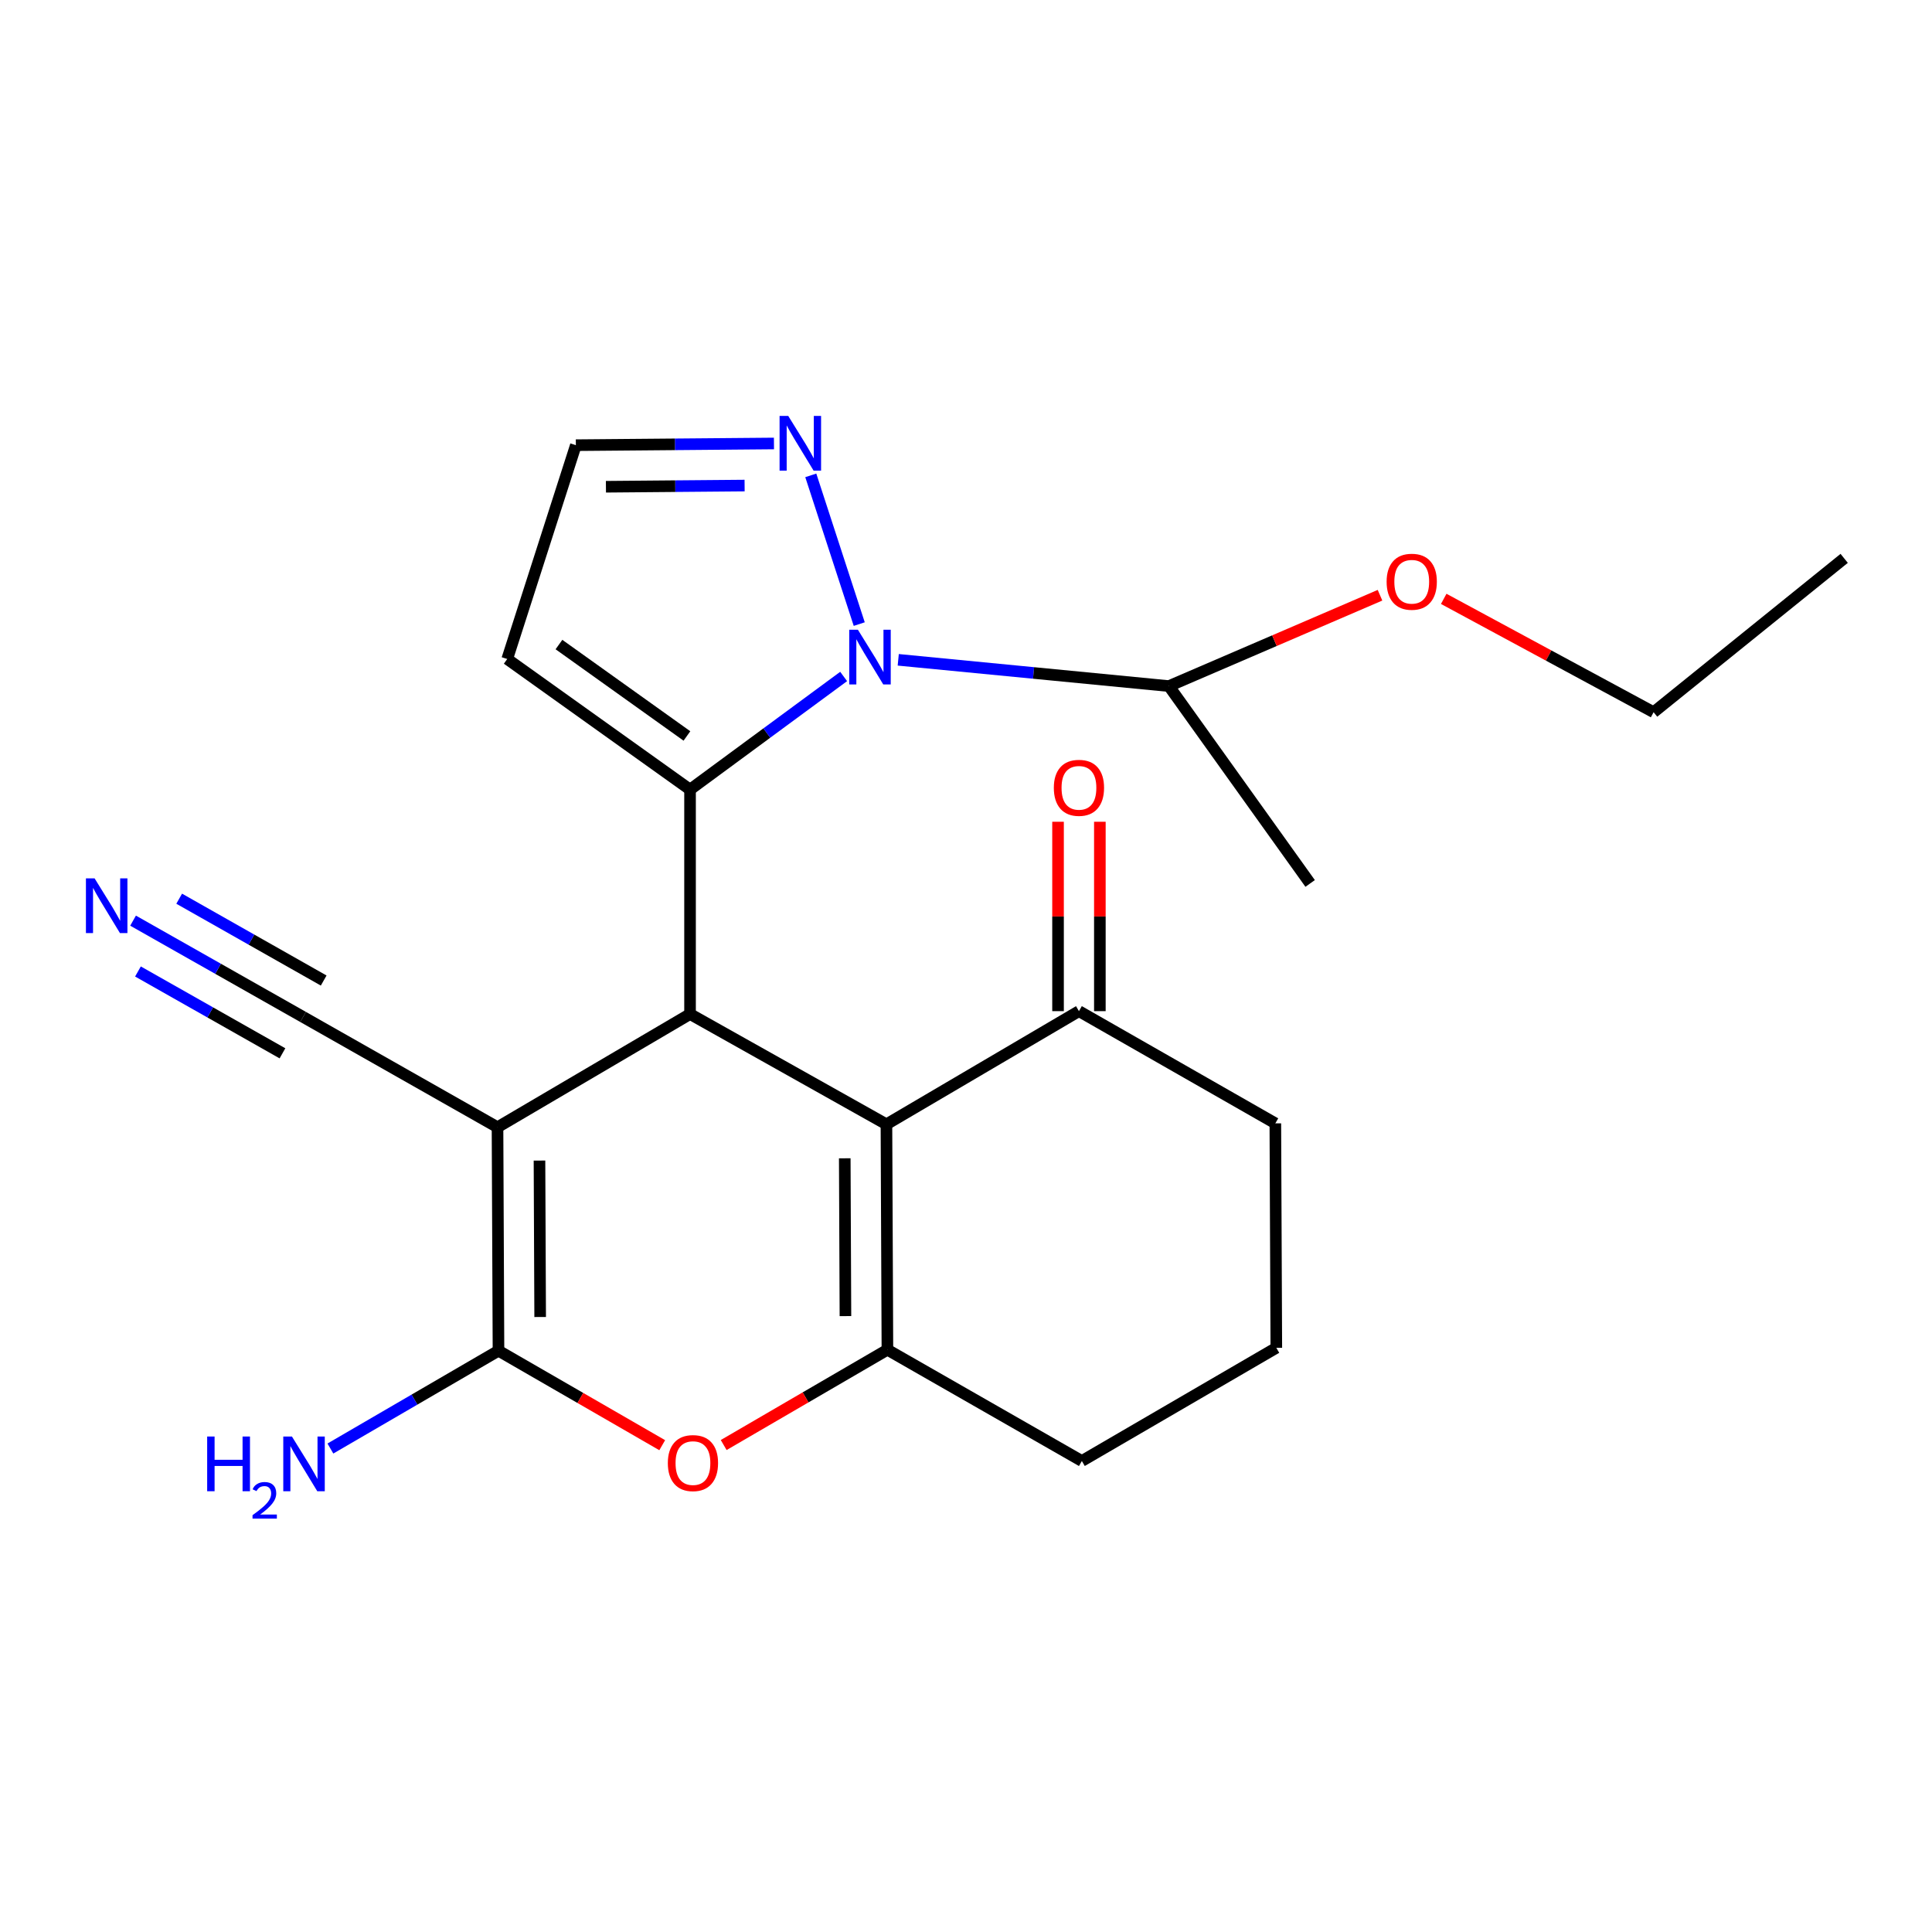 <?xml version='1.0' encoding='iso-8859-1'?>
<svg version='1.1' baseProfile='full'
              xmlns='http://www.w3.org/2000/svg'
                      xmlns:rdkit='http://www.rdkit.org/xml'
                      xmlns:xlink='http://www.w3.org/1999/xlink'
                  xml:space='preserve'
width='1000px' height='1000px' viewBox='0 0 1000 1000'>
<!-- END OF HEADER -->
<rect style='opacity:1.0;fill:#FFFFFF;stroke:none' width='1000' height='1000' x='0' y='0'> </rect>
<path class='bond-1' d='M 257.511,583.454 L 357.166,524.871' style='fill:none;fill-rule:evenodd;stroke:#000000;stroke-width:6px;stroke-linecap:butt;stroke-linejoin:miter;stroke-opacity:1' />
<path class='bond-4' d='M 257.511,583.454 L 258.016,699.129' style='fill:none;fill-rule:evenodd;stroke:#000000;stroke-width:6px;stroke-linecap:butt;stroke-linejoin:miter;stroke-opacity:1' />
<path class='bond-4' d='M 279.235,600.711 L 279.588,681.683' style='fill:none;fill-rule:evenodd;stroke:#000000;stroke-width:6px;stroke-linecap:butt;stroke-linejoin:miter;stroke-opacity:1' />
<path class='bond-8' d='M 257.511,583.454 L 156.869,526.362' style='fill:none;fill-rule:evenodd;stroke:#000000;stroke-width:6px;stroke-linecap:butt;stroke-linejoin:miter;stroke-opacity:1' />
<path class='bond-0' d='M 357.166,408.69 L 357.166,524.871' style='fill:none;fill-rule:evenodd;stroke:#000000;stroke-width:6px;stroke-linecap:butt;stroke-linejoin:miter;stroke-opacity:1' />
<path class='bond-3' d='M 357.166,408.69 L 396.919,379.415' style='fill:none;fill-rule:evenodd;stroke:#000000;stroke-width:6px;stroke-linecap:butt;stroke-linejoin:miter;stroke-opacity:1' />
<path class='bond-3' d='M 396.919,379.415 L 436.671,350.139' style='fill:none;fill-rule:evenodd;stroke:#0000FF;stroke-width:6px;stroke-linecap:butt;stroke-linejoin:miter;stroke-opacity:1' />
<path class='bond-9' d='M 357.166,408.69 L 262.538,341.099' style='fill:none;fill-rule:evenodd;stroke:#000000;stroke-width:6px;stroke-linecap:butt;stroke-linejoin:miter;stroke-opacity:1' />
<path class='bond-9' d='M 355.555,380.935 L 289.315,333.621' style='fill:none;fill-rule:evenodd;stroke:#000000;stroke-width:6px;stroke-linecap:butt;stroke-linejoin:miter;stroke-opacity:1' />
<path class='bond-2' d='M 357.166,524.871 L 458.818,581.939' style='fill:none;fill-rule:evenodd;stroke:#000000;stroke-width:6px;stroke-linecap:butt;stroke-linejoin:miter;stroke-opacity:1' />
<path class='bond-10' d='M 458.818,581.939 L 558.461,523.367' style='fill:none;fill-rule:evenodd;stroke:#000000;stroke-width:6px;stroke-linecap:butt;stroke-linejoin:miter;stroke-opacity:1' />
<path class='bond-23' d='M 458.818,581.939 L 459.323,698.624' style='fill:none;fill-rule:evenodd;stroke:#000000;stroke-width:6px;stroke-linecap:butt;stroke-linejoin:miter;stroke-opacity:1' />
<path class='bond-23' d='M 437.245,599.535 L 437.599,681.215' style='fill:none;fill-rule:evenodd;stroke:#000000;stroke-width:6px;stroke-linecap:butt;stroke-linejoin:miter;stroke-opacity:1' />
<path class='bond-7' d='M 444.742,323.03 L 419.661,246.049' style='fill:none;fill-rule:evenodd;stroke:#0000FF;stroke-width:6px;stroke-linecap:butt;stroke-linejoin:miter;stroke-opacity:1' />
<path class='bond-12' d='M 464.929,341.52 L 534.98,348.321' style='fill:none;fill-rule:evenodd;stroke:#0000FF;stroke-width:6px;stroke-linecap:butt;stroke-linejoin:miter;stroke-opacity:1' />
<path class='bond-12' d='M 534.98,348.321 L 605.03,355.122' style='fill:none;fill-rule:evenodd;stroke:#000000;stroke-width:6px;stroke-linecap:butt;stroke-linejoin:miter;stroke-opacity:1' />
<path class='bond-6' d='M 258.016,699.129 L 300.39,723.58' style='fill:none;fill-rule:evenodd;stroke:#000000;stroke-width:6px;stroke-linecap:butt;stroke-linejoin:miter;stroke-opacity:1' />
<path class='bond-6' d='M 300.39,723.58 L 342.764,748.03' style='fill:none;fill-rule:evenodd;stroke:#FF0000;stroke-width:6px;stroke-linecap:butt;stroke-linejoin:miter;stroke-opacity:1' />
<path class='bond-14' d='M 258.016,699.129 L 214.515,724.443' style='fill:none;fill-rule:evenodd;stroke:#000000;stroke-width:6px;stroke-linecap:butt;stroke-linejoin:miter;stroke-opacity:1' />
<path class='bond-14' d='M 214.515,724.443 L 171.013,749.757' style='fill:none;fill-rule:evenodd;stroke:#0000FF;stroke-width:6px;stroke-linecap:butt;stroke-linejoin:miter;stroke-opacity:1' />
<path class='bond-5' d='M 459.323,698.624 L 416.952,723.285' style='fill:none;fill-rule:evenodd;stroke:#000000;stroke-width:6px;stroke-linecap:butt;stroke-linejoin:miter;stroke-opacity:1' />
<path class='bond-5' d='M 416.952,723.285 L 374.581,747.947' style='fill:none;fill-rule:evenodd;stroke:#FF0000;stroke-width:6px;stroke-linecap:butt;stroke-linejoin:miter;stroke-opacity:1' />
<path class='bond-16' d='M 459.323,698.624 L 559.965,756.209' style='fill:none;fill-rule:evenodd;stroke:#000000;stroke-width:6px;stroke-linecap:butt;stroke-linejoin:miter;stroke-opacity:1' />
<path class='bond-24' d='M 400.601,229.545 L 349.333,229.986' style='fill:none;fill-rule:evenodd;stroke:#0000FF;stroke-width:6px;stroke-linecap:butt;stroke-linejoin:miter;stroke-opacity:1' />
<path class='bond-24' d='M 349.333,229.986 L 298.066,230.426' style='fill:none;fill-rule:evenodd;stroke:#000000;stroke-width:6px;stroke-linecap:butt;stroke-linejoin:miter;stroke-opacity:1' />
<path class='bond-24' d='M 385.407,251.325 L 349.519,251.634' style='fill:none;fill-rule:evenodd;stroke:#0000FF;stroke-width:6px;stroke-linecap:butt;stroke-linejoin:miter;stroke-opacity:1' />
<path class='bond-24' d='M 349.519,251.634 L 313.632,251.942' style='fill:none;fill-rule:evenodd;stroke:#000000;stroke-width:6px;stroke-linecap:butt;stroke-linejoin:miter;stroke-opacity:1' />
<path class='bond-11' d='M 156.869,526.362 L 112.873,501.444' style='fill:none;fill-rule:evenodd;stroke:#000000;stroke-width:6px;stroke-linecap:butt;stroke-linejoin:miter;stroke-opacity:1' />
<path class='bond-11' d='M 112.873,501.444 L 68.878,476.526' style='fill:none;fill-rule:evenodd;stroke:#0000FF;stroke-width:6px;stroke-linecap:butt;stroke-linejoin:miter;stroke-opacity:1' />
<path class='bond-11' d='M 167.538,507.525 L 130.142,486.345' style='fill:none;fill-rule:evenodd;stroke:#000000;stroke-width:6px;stroke-linecap:butt;stroke-linejoin:miter;stroke-opacity:1' />
<path class='bond-11' d='M 130.142,486.345 L 92.745,465.164' style='fill:none;fill-rule:evenodd;stroke:#0000FF;stroke-width:6px;stroke-linecap:butt;stroke-linejoin:miter;stroke-opacity:1' />
<path class='bond-11' d='M 146.2,545.199 L 108.804,524.019' style='fill:none;fill-rule:evenodd;stroke:#000000;stroke-width:6px;stroke-linecap:butt;stroke-linejoin:miter;stroke-opacity:1' />
<path class='bond-11' d='M 108.804,524.019 L 71.407,502.838' style='fill:none;fill-rule:evenodd;stroke:#0000FF;stroke-width:6px;stroke-linecap:butt;stroke-linejoin:miter;stroke-opacity:1' />
<path class='bond-13' d='M 262.538,341.099 L 298.066,230.426' style='fill:none;fill-rule:evenodd;stroke:#000000;stroke-width:6px;stroke-linecap:butt;stroke-linejoin:miter;stroke-opacity:1' />
<path class='bond-15' d='M 569.286,523.367 L 569.286,474.355' style='fill:none;fill-rule:evenodd;stroke:#000000;stroke-width:6px;stroke-linecap:butt;stroke-linejoin:miter;stroke-opacity:1' />
<path class='bond-15' d='M 569.286,474.355 L 569.286,425.344' style='fill:none;fill-rule:evenodd;stroke:#FF0000;stroke-width:6px;stroke-linecap:butt;stroke-linejoin:miter;stroke-opacity:1' />
<path class='bond-15' d='M 547.637,523.367 L 547.637,474.355' style='fill:none;fill-rule:evenodd;stroke:#000000;stroke-width:6px;stroke-linecap:butt;stroke-linejoin:miter;stroke-opacity:1' />
<path class='bond-15' d='M 547.637,474.355 L 547.637,425.344' style='fill:none;fill-rule:evenodd;stroke:#FF0000;stroke-width:6px;stroke-linecap:butt;stroke-linejoin:miter;stroke-opacity:1' />
<path class='bond-18' d='M 558.461,523.367 L 660.113,581.445' style='fill:none;fill-rule:evenodd;stroke:#000000;stroke-width:6px;stroke-linecap:butt;stroke-linejoin:miter;stroke-opacity:1' />
<path class='bond-17' d='M 605.03,355.122 L 659.66,331.607' style='fill:none;fill-rule:evenodd;stroke:#000000;stroke-width:6px;stroke-linecap:butt;stroke-linejoin:miter;stroke-opacity:1' />
<path class='bond-17' d='M 659.66,331.607 L 714.291,308.093' style='fill:none;fill-rule:evenodd;stroke:#FF0000;stroke-width:6px;stroke-linecap:butt;stroke-linejoin:miter;stroke-opacity:1' />
<path class='bond-20' d='M 605.03,355.122 L 678.13,457.267' style='fill:none;fill-rule:evenodd;stroke:#000000;stroke-width:6px;stroke-linecap:butt;stroke-linejoin:miter;stroke-opacity:1' />
<path class='bond-19' d='M 559.965,756.209 L 660.618,697.626' style='fill:none;fill-rule:evenodd;stroke:#000000;stroke-width:6px;stroke-linecap:butt;stroke-linejoin:miter;stroke-opacity:1' />
<path class='bond-21' d='M 747.269,309.967 L 801.584,339.304' style='fill:none;fill-rule:evenodd;stroke:#FF0000;stroke-width:6px;stroke-linecap:butt;stroke-linejoin:miter;stroke-opacity:1' />
<path class='bond-21' d='M 801.584,339.304 L 855.9,368.64' style='fill:none;fill-rule:evenodd;stroke:#000000;stroke-width:6px;stroke-linecap:butt;stroke-linejoin:miter;stroke-opacity:1' />
<path class='bond-25' d='M 660.113,581.445 L 660.618,697.626' style='fill:none;fill-rule:evenodd;stroke:#000000;stroke-width:6px;stroke-linecap:butt;stroke-linejoin:miter;stroke-opacity:1' />
<path class='bond-22' d='M 855.9,368.64 L 954.545,289.01' style='fill:none;fill-rule:evenodd;stroke:#000000;stroke-width:6px;stroke-linecap:butt;stroke-linejoin:miter;stroke-opacity:1' />
<path  class='atom-4' d='M 444.043 325.94
L 453.323 340.94
Q 454.243 342.42, 455.723 345.1
Q 457.203 347.78, 457.283 347.94
L 457.283 325.94
L 461.043 325.94
L 461.043 354.26
L 457.163 354.26
L 447.203 337.86
Q 446.043 335.94, 444.803 333.74
Q 443.603 331.54, 443.243 330.86
L 443.243 354.26
L 439.563 354.26
L 439.563 325.94
L 444.043 325.94
' fill='#0000FF'/>
<path  class='atom-7' d='M 345.669 757.287
Q 345.669 750.487, 349.029 746.687
Q 352.389 742.887, 358.669 742.887
Q 364.949 742.887, 368.309 746.687
Q 371.669 750.487, 371.669 757.287
Q 371.669 764.167, 368.269 768.087
Q 364.869 771.967, 358.669 771.967
Q 352.429 771.967, 349.029 768.087
Q 345.669 764.207, 345.669 757.287
M 358.669 768.767
Q 362.989 768.767, 365.309 765.887
Q 367.669 762.967, 367.669 757.287
Q 367.669 751.727, 365.309 748.927
Q 362.989 746.087, 358.669 746.087
Q 354.349 746.087, 351.989 748.887
Q 349.669 751.687, 349.669 757.287
Q 349.669 763.007, 351.989 765.887
Q 354.349 768.767, 358.669 768.767
' fill='#FF0000'/>
<path  class='atom-8' d='M 407.986 215.268
L 417.266 230.268
Q 418.186 231.748, 419.666 234.428
Q 421.146 237.108, 421.226 237.268
L 421.226 215.268
L 424.986 215.268
L 424.986 243.588
L 421.106 243.588
L 411.146 227.188
Q 409.986 225.268, 408.746 223.068
Q 407.546 220.868, 407.186 220.188
L 407.186 243.588
L 403.506 243.588
L 403.506 215.268
L 407.986 215.268
' fill='#0000FF'/>
<path  class='atom-12' d='M 48.957 454.629
L 58.237 469.629
Q 59.157 471.109, 60.637 473.789
Q 62.117 476.469, 62.197 476.629
L 62.197 454.629
L 65.957 454.629
L 65.957 482.949
L 62.077 482.949
L 52.117 466.549
Q 50.957 464.629, 49.717 462.429
Q 48.517 460.229, 48.157 459.549
L 48.157 482.949
L 44.477 482.949
L 44.477 454.629
L 48.957 454.629
' fill='#0000FF'/>
<path  class='atom-15' d='M 107.229 743.541
L 111.069 743.541
L 111.069 755.581
L 125.549 755.581
L 125.549 743.541
L 129.389 743.541
L 129.389 771.861
L 125.549 771.861
L 125.549 758.781
L 111.069 758.781
L 111.069 771.861
L 107.229 771.861
L 107.229 743.541
' fill='#0000FF'/>
<path  class='atom-15' d='M 130.762 770.867
Q 131.448 769.098, 133.085 768.121
Q 134.722 767.118, 136.992 767.118
Q 139.817 767.118, 141.401 768.649
Q 142.985 770.181, 142.985 772.9
Q 142.985 775.672, 140.926 778.259
Q 138.893 780.846, 134.669 783.909
L 143.302 783.909
L 143.302 786.021
L 130.709 786.021
L 130.709 784.252
Q 134.194 781.77, 136.253 779.922
Q 138.339 778.074, 139.342 776.411
Q 140.345 774.748, 140.345 773.032
Q 140.345 771.237, 139.448 770.233
Q 138.55 769.23, 136.992 769.23
Q 135.488 769.23, 134.484 769.837
Q 133.481 770.445, 132.768 771.791
L 130.762 770.867
' fill='#0000FF'/>
<path  class='atom-15' d='M 151.102 743.541
L 160.382 758.541
Q 161.302 760.021, 162.782 762.701
Q 164.262 765.381, 164.342 765.541
L 164.342 743.541
L 168.102 743.541
L 168.102 771.861
L 164.222 771.861
L 154.262 755.461
Q 153.102 753.541, 151.862 751.341
Q 150.662 749.141, 150.302 748.461
L 150.302 771.861
L 146.622 771.861
L 146.622 743.541
L 151.102 743.541
' fill='#0000FF'/>
<path  class='atom-16' d='M 545.461 407.772
Q 545.461 400.972, 548.821 397.172
Q 552.181 393.372, 558.461 393.372
Q 564.741 393.372, 568.101 397.172
Q 571.461 400.972, 571.461 407.772
Q 571.461 414.652, 568.061 418.572
Q 564.661 422.452, 558.461 422.452
Q 552.221 422.452, 548.821 418.572
Q 545.461 414.692, 545.461 407.772
M 558.461 419.252
Q 562.781 419.252, 565.101 416.372
Q 567.461 413.452, 567.461 407.772
Q 567.461 402.212, 565.101 399.412
Q 562.781 396.572, 558.461 396.572
Q 554.141 396.572, 551.781 399.372
Q 549.461 402.172, 549.461 407.772
Q 549.461 413.492, 551.781 416.372
Q 554.141 419.252, 558.461 419.252
' fill='#FF0000'/>
<path  class='atom-18' d='M 717.712 301.105
Q 717.712 294.305, 721.072 290.505
Q 724.432 286.705, 730.712 286.705
Q 736.992 286.705, 740.352 290.505
Q 743.712 294.305, 743.712 301.105
Q 743.712 307.985, 740.312 311.905
Q 736.912 315.785, 730.712 315.785
Q 724.472 315.785, 721.072 311.905
Q 717.712 308.025, 717.712 301.105
M 730.712 312.585
Q 735.032 312.585, 737.352 309.705
Q 739.712 306.785, 739.712 301.105
Q 739.712 295.545, 737.352 292.745
Q 735.032 289.905, 730.712 289.905
Q 726.392 289.905, 724.032 292.705
Q 721.712 295.505, 721.712 301.105
Q 721.712 306.825, 724.032 309.705
Q 726.392 312.585, 730.712 312.585
' fill='#FF0000'/>
</svg>

